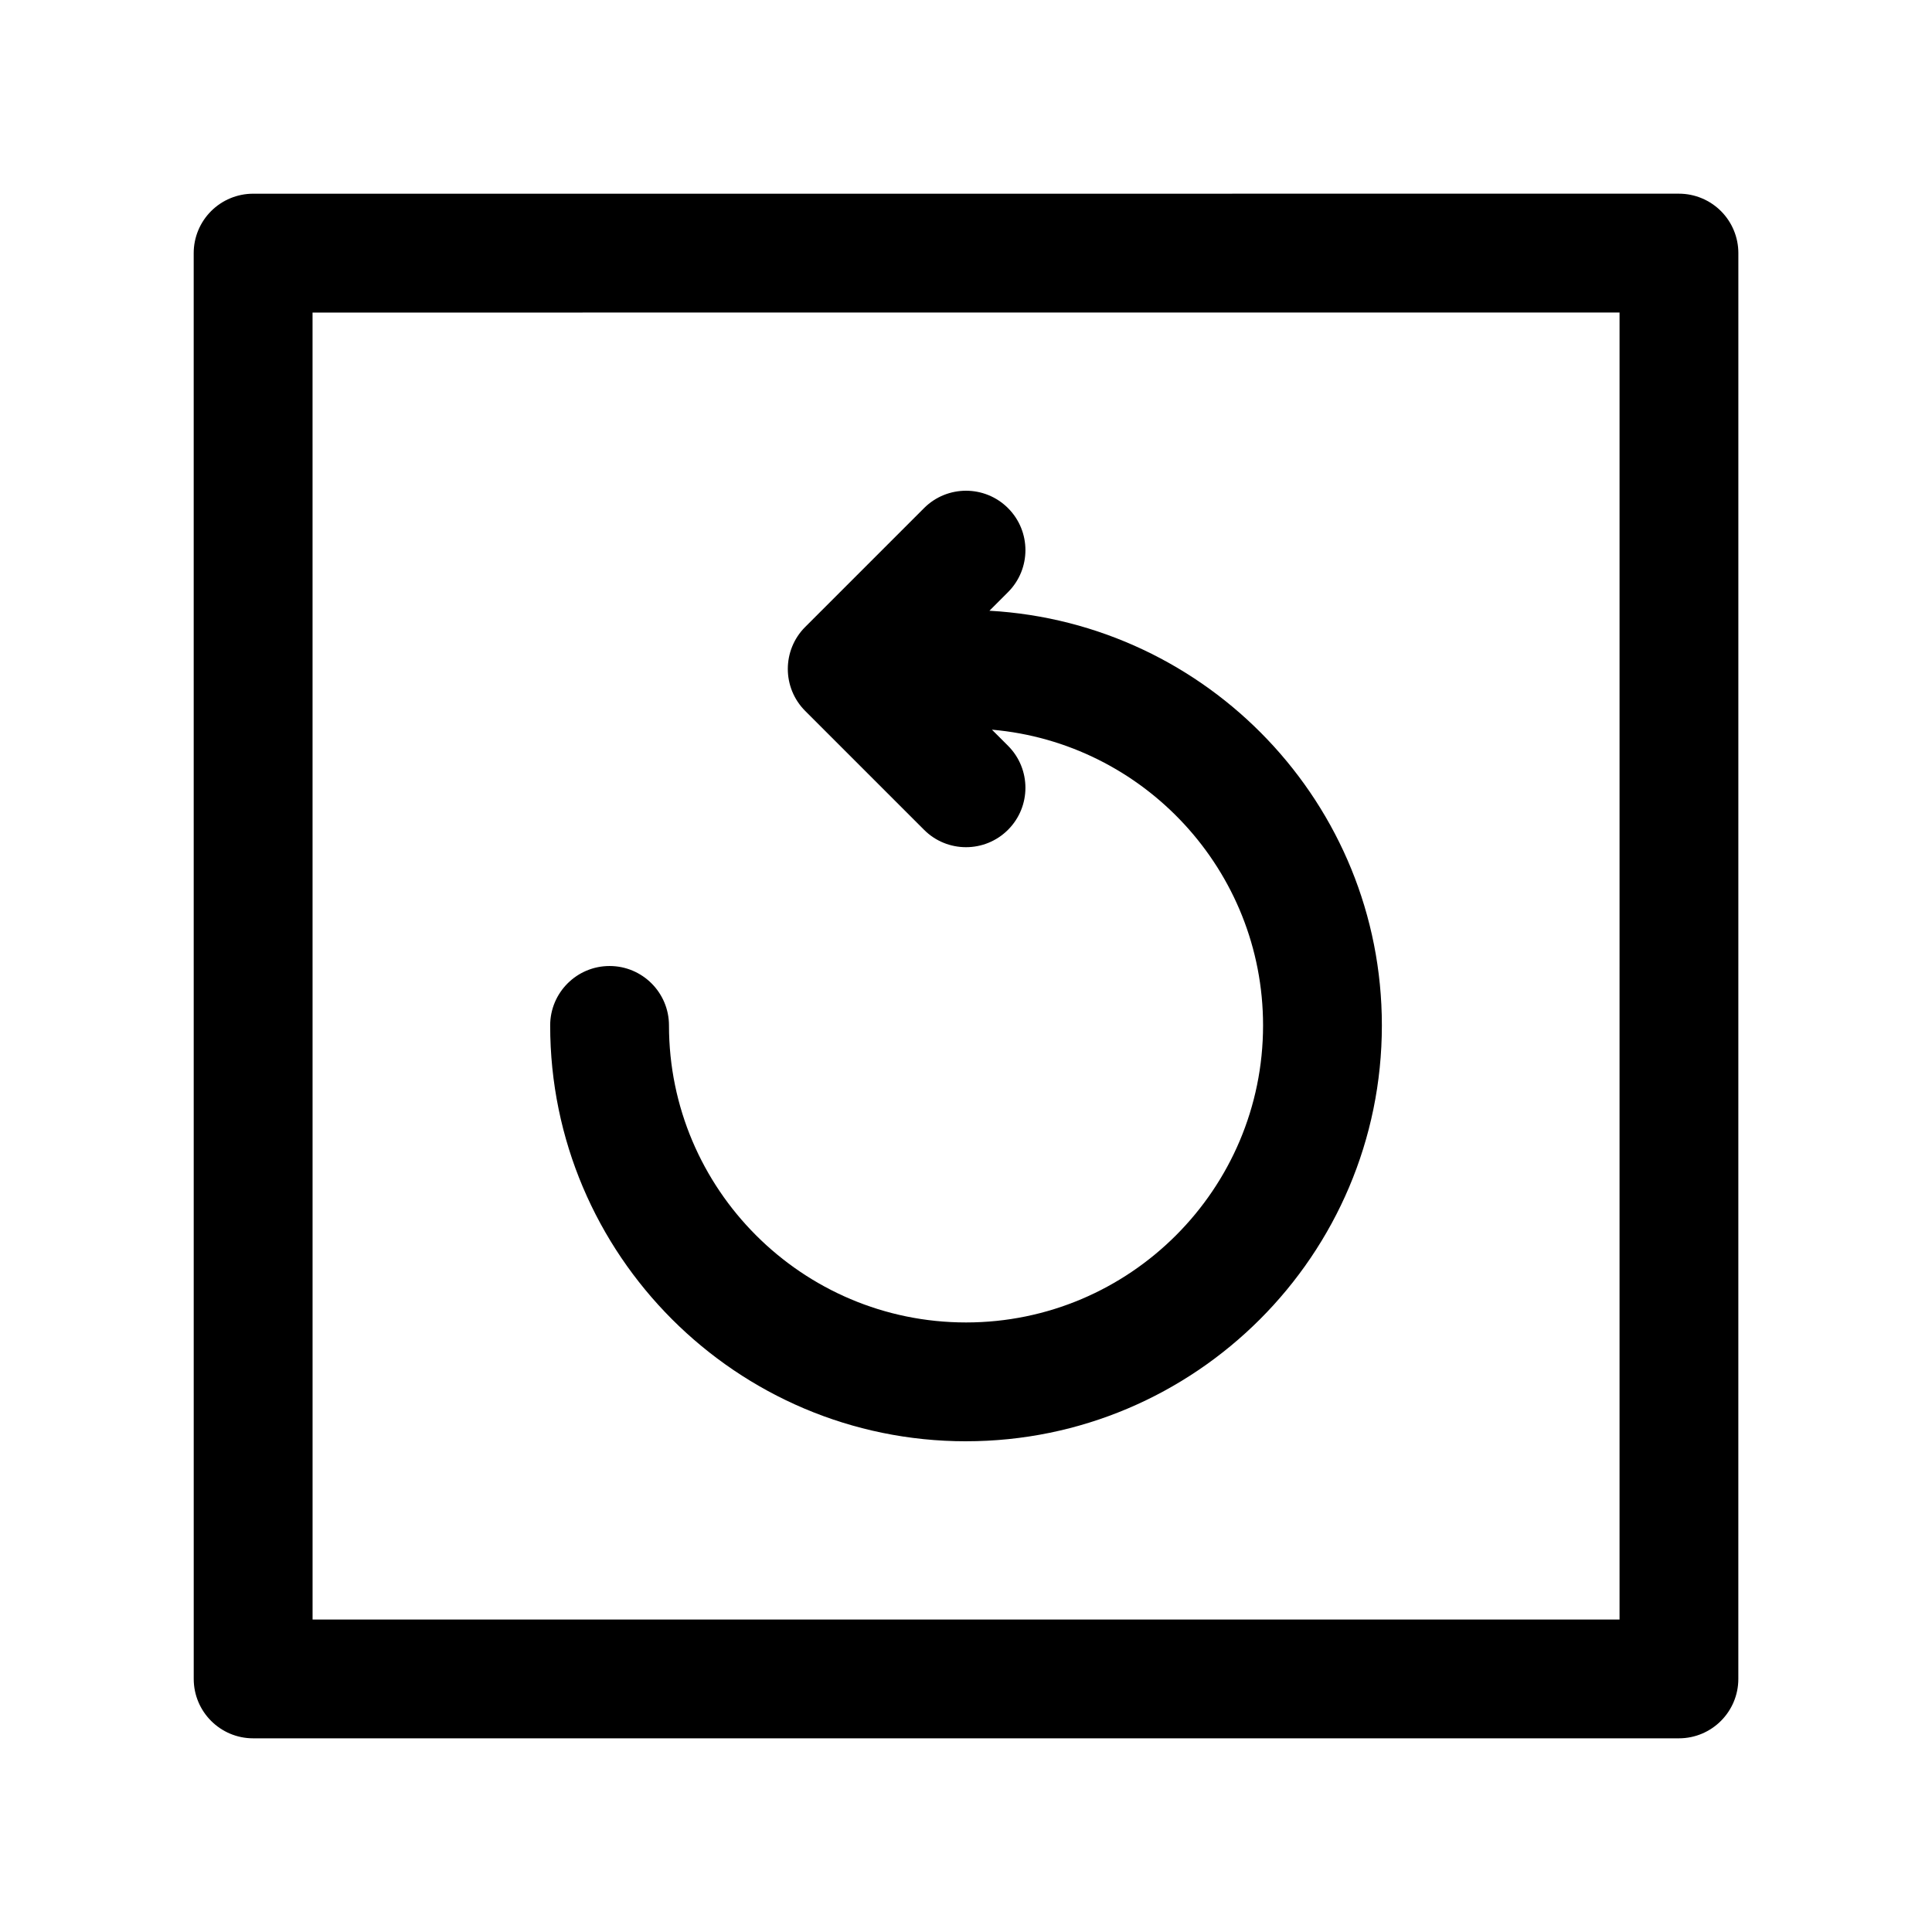<?xml version="1.0" encoding="UTF-8"?>
<!-- Uploaded to: SVG Repo, www.svgrepo.com, Generator: SVG Repo Mixer Tools -->
<svg fill="#000000" width="800px" height="800px" version="1.1" viewBox="144 144 512 512" xmlns="http://www.w3.org/2000/svg">
 <g>
  <path d="m600.07 199.94c-2.953-2.949-6.961-4.613-11.133-4.613l-377.86 0.008c-4.172 0-8.18 1.66-11.133 4.613-2.957 2.953-4.613 6.961-4.613 11.133l0.008 377.85c0 8.691 7.055 15.742 15.742 15.742h377.85c8.691 0 15.742-7.055 15.742-15.742l0.008-377.86c0-4.172-1.66-8.18-4.613-11.133zm-26.875 373.25h-346.36l-0.008-346.36 346.37-0.008z"/>
  <path d="m400 525.95c60.773 0 110.21-49.438 110.21-110.21 0-58.68-46.121-106.64-104-109.89l4.93-4.93c6.148-6.148 6.148-16.113 0-22.262-6.148-6.148-16.121-6.148-22.262 0l-31.488 31.488c-6.148 6.148-6.148 16.113 0 22.262l31.488 31.488c3.066 3.082 7.098 4.617 11.129 4.617s8.055-1.535 11.133-4.613c6.148-6.148 6.148-16.113 0-22.262l-4.266-4.266c40.199 3.492 71.852 37.281 71.852 78.371 0 43.406-35.312 78.719-78.719 78.719s-78.719-35.312-78.719-78.719c0-8.691-7.055-15.742-15.742-15.742-8.691 0-15.742 7.055-15.742 15.742-0.008 60.773 49.43 110.21 110.2 110.21z"/>
 </g>
</svg>